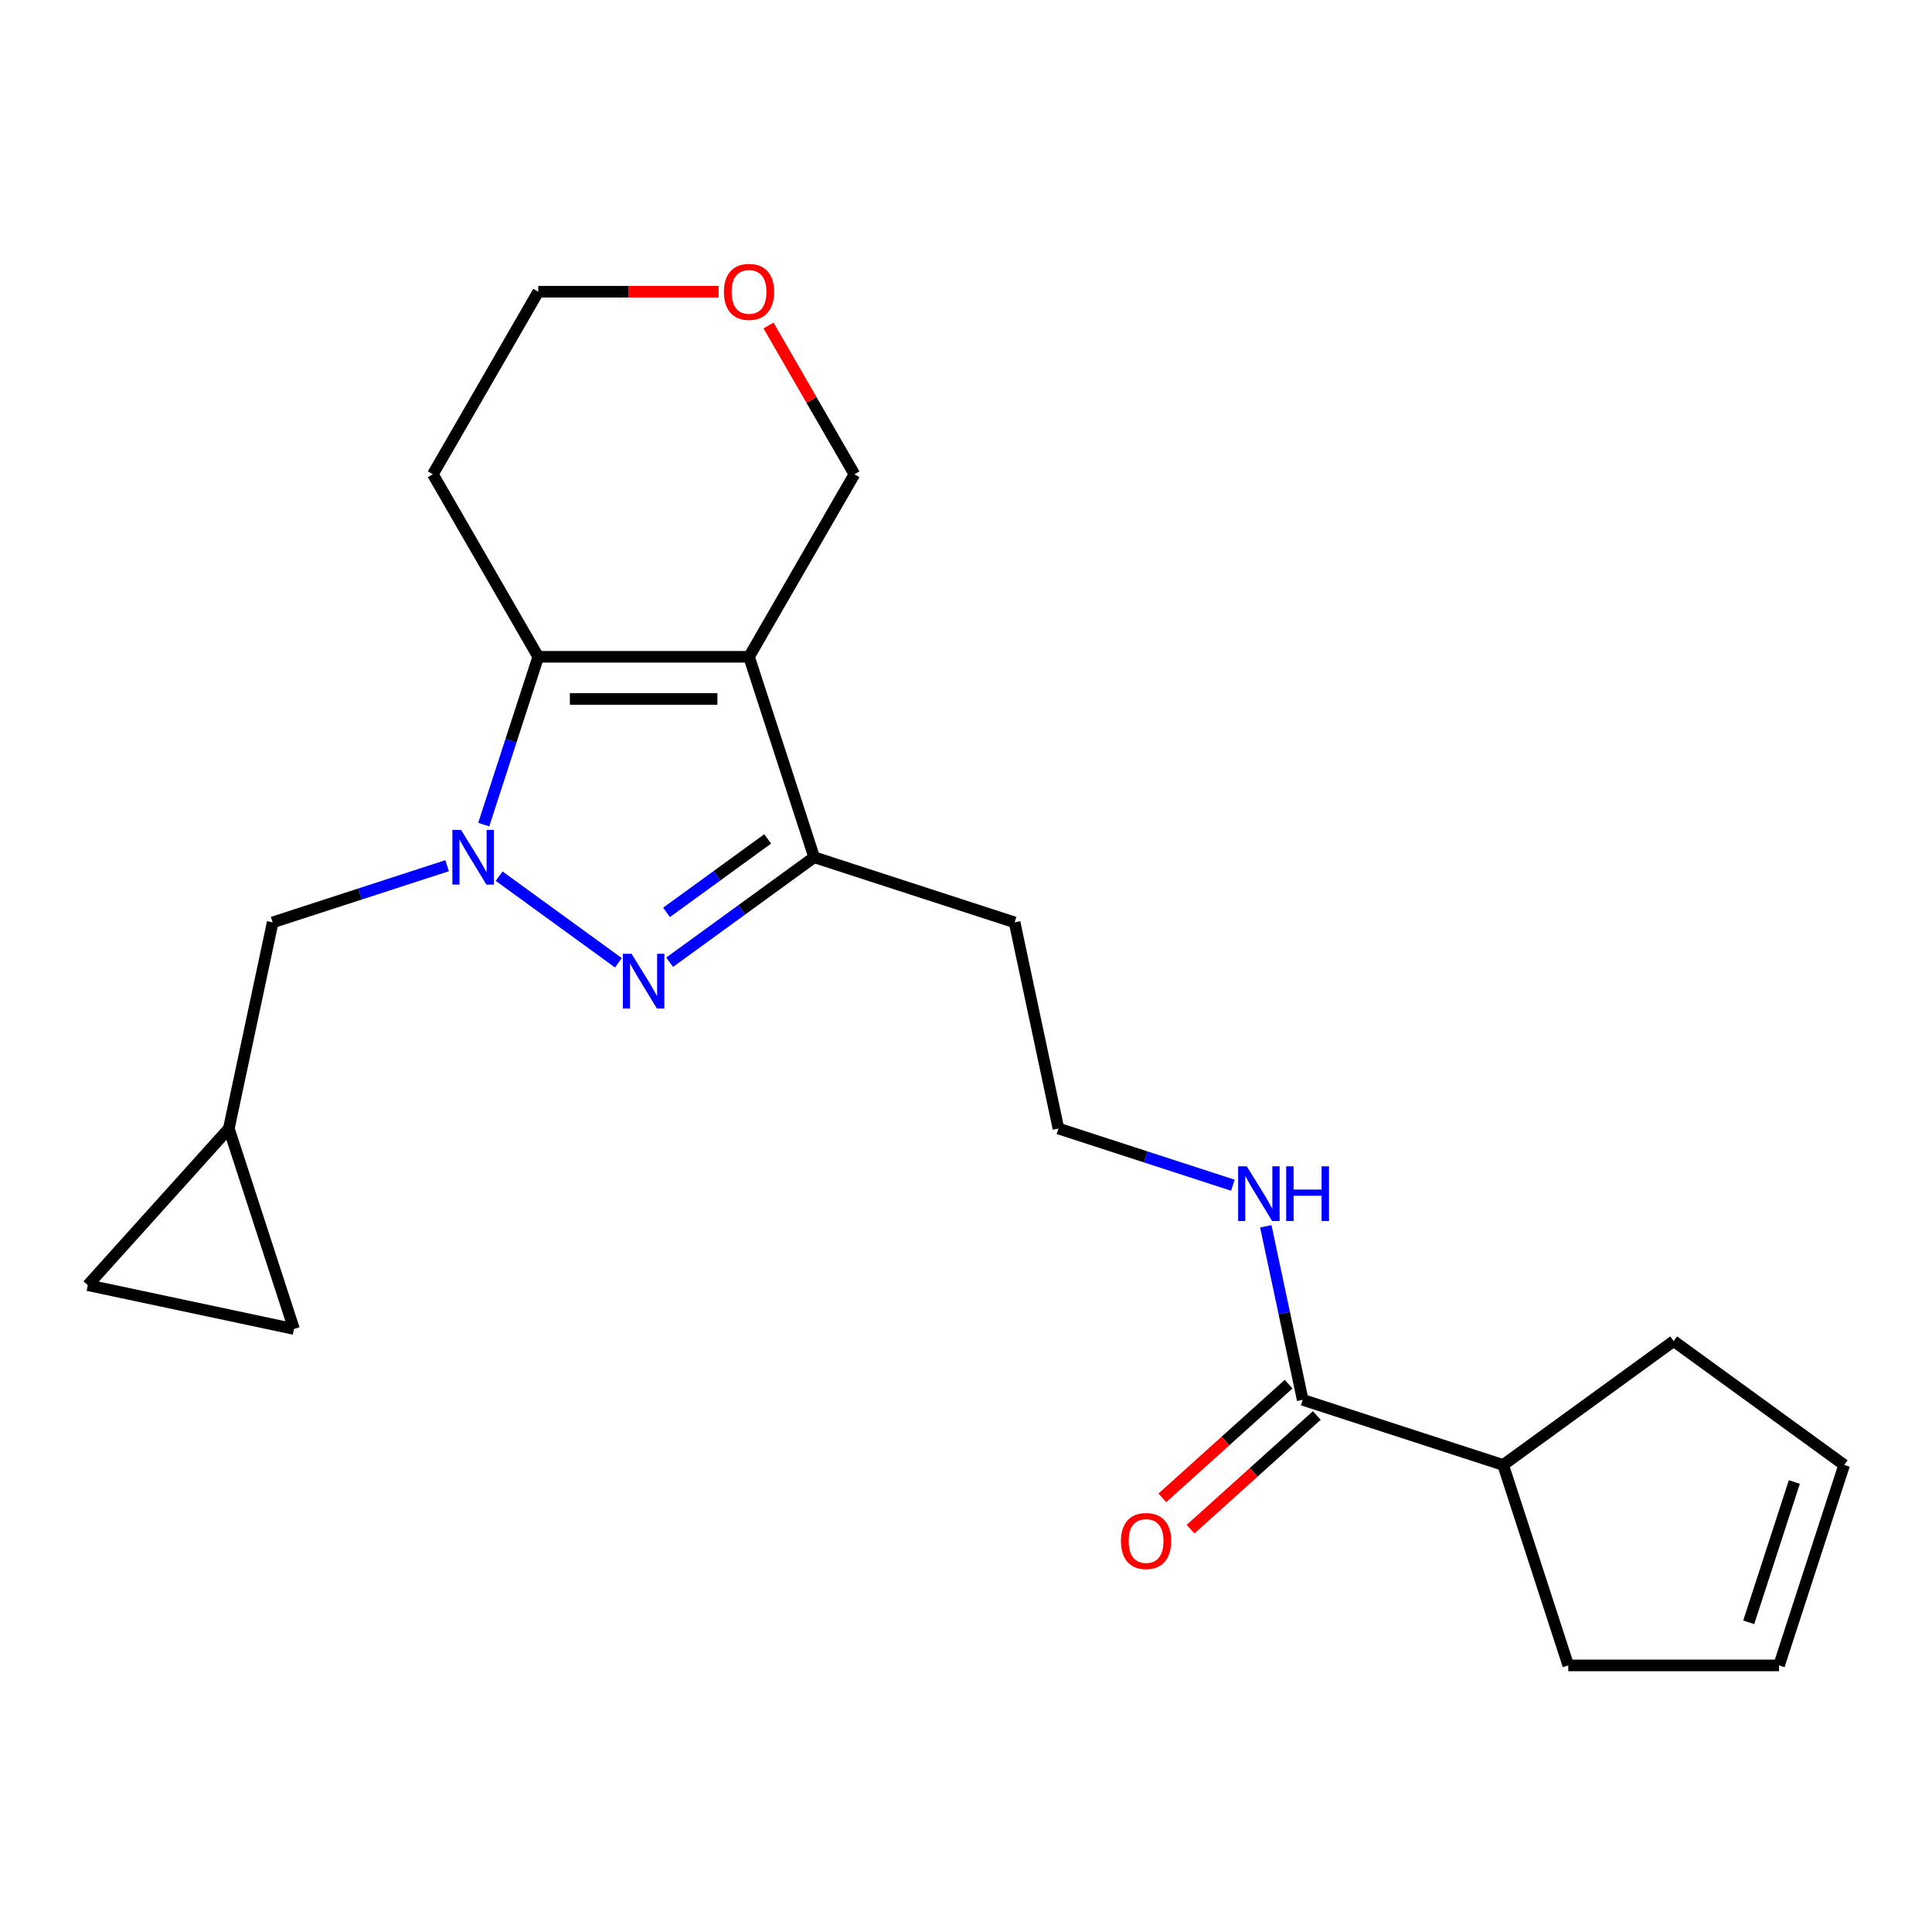 <?xml version='1.0' encoding='iso-8859-1'?>
<svg version='1.1' baseProfile='full'
              xmlns='http://www.w3.org/2000/svg'
                      xmlns:rdkit='http://www.rdkit.org/xml'
                      xmlns:xlink='http://www.w3.org/1999/xlink'
                  xml:space='preserve'
width='1000px' height='1000px' viewBox='0 0 1000 1000'>
<!-- END OF HEADER -->
<rect style='opacity:1.0;fill:#FFFFFF;stroke:none' width='1000' height='1000' x='0' y='0'> </rect>
<path class='bond-1' d='M 258.355,453.494 L 320.095,498.351' style='fill:none;fill-rule:evenodd;stroke:#0000FF;stroke-width:6px;stroke-linecap:butt;stroke-linejoin:miter;stroke-opacity:1' />
<path class='bond-2' d='M 250.375,426.823 L 264.487,383.389' style='fill:none;fill-rule:evenodd;stroke:#0000FF;stroke-width:6px;stroke-linecap:butt;stroke-linejoin:miter;stroke-opacity:1' />
<path class='bond-2' d='M 264.487,383.389 L 278.599,339.956' style='fill:none;fill-rule:evenodd;stroke:#000000;stroke-width:6px;stroke-linecap:butt;stroke-linejoin:miter;stroke-opacity:1' />
<path class='bond-5' d='M 231.42,448.086 L 186.277,462.754' style='fill:none;fill-rule:evenodd;stroke:#0000FF;stroke-width:6px;stroke-linecap:butt;stroke-linejoin:miter;stroke-opacity:1' />
<path class='bond-5' d='M 186.277,462.754 L 141.134,477.422' style='fill:none;fill-rule:evenodd;stroke:#000000;stroke-width:6px;stroke-linecap:butt;stroke-linejoin:miter;stroke-opacity:1' />
<path class='bond-0' d='M 387.692,339.956 L 278.599,339.956' style='fill:none;fill-rule:evenodd;stroke:#000000;stroke-width:6px;stroke-linecap:butt;stroke-linejoin:miter;stroke-opacity:1' />
<path class='bond-0' d='M 371.329,361.775 L 294.963,361.775' style='fill:none;fill-rule:evenodd;stroke:#000000;stroke-width:6px;stroke-linecap:butt;stroke-linejoin:miter;stroke-opacity:1' />
<path class='bond-10' d='M 387.692,339.956 L 442.239,245.479' style='fill:none;fill-rule:evenodd;stroke:#000000;stroke-width:6px;stroke-linecap:butt;stroke-linejoin:miter;stroke-opacity:1' />
<path class='bond-22' d='M 387.692,339.956 L 421.404,443.71' style='fill:none;fill-rule:evenodd;stroke:#000000;stroke-width:6px;stroke-linecap:butt;stroke-linejoin:miter;stroke-opacity:1' />
<path class='bond-3' d='M 346.613,498.049 L 384.009,470.879' style='fill:none;fill-rule:evenodd;stroke:#0000FF;stroke-width:6px;stroke-linecap:butt;stroke-linejoin:miter;stroke-opacity:1' />
<path class='bond-3' d='M 384.009,470.879 L 421.404,443.71' style='fill:none;fill-rule:evenodd;stroke:#000000;stroke-width:6px;stroke-linecap:butt;stroke-linejoin:miter;stroke-opacity:1' />
<path class='bond-3' d='M 345.007,472.246 L 371.184,453.228' style='fill:none;fill-rule:evenodd;stroke:#0000FF;stroke-width:6px;stroke-linecap:butt;stroke-linejoin:miter;stroke-opacity:1' />
<path class='bond-3' d='M 371.184,453.228 L 397.361,434.209' style='fill:none;fill-rule:evenodd;stroke:#000000;stroke-width:6px;stroke-linecap:butt;stroke-linejoin:miter;stroke-opacity:1' />
<path class='bond-11' d='M 278.599,339.956 L 224.053,245.479' style='fill:none;fill-rule:evenodd;stroke:#000000;stroke-width:6px;stroke-linecap:butt;stroke-linejoin:miter;stroke-opacity:1' />
<path class='bond-14' d='M 421.404,443.71 L 525.158,477.422' style='fill:none;fill-rule:evenodd;stroke:#000000;stroke-width:6px;stroke-linecap:butt;stroke-linejoin:miter;stroke-opacity:1' />
<path class='bond-4' d='M 674.275,724.552 L 664.729,679.641' style='fill:none;fill-rule:evenodd;stroke:#000000;stroke-width:6px;stroke-linecap:butt;stroke-linejoin:miter;stroke-opacity:1' />
<path class='bond-4' d='M 664.729,679.641 L 655.183,634.73' style='fill:none;fill-rule:evenodd;stroke:#0000FF;stroke-width:6px;stroke-linecap:butt;stroke-linejoin:miter;stroke-opacity:1' />
<path class='bond-9' d='M 666.975,716.444 L 634.303,745.863' style='fill:none;fill-rule:evenodd;stroke:#000000;stroke-width:6px;stroke-linecap:butt;stroke-linejoin:miter;stroke-opacity:1' />
<path class='bond-9' d='M 634.303,745.863 L 601.631,775.281' style='fill:none;fill-rule:evenodd;stroke:#FF0000;stroke-width:6px;stroke-linecap:butt;stroke-linejoin:miter;stroke-opacity:1' />
<path class='bond-9' d='M 681.575,732.659 L 648.903,762.077' style='fill:none;fill-rule:evenodd;stroke:#000000;stroke-width:6px;stroke-linecap:butt;stroke-linejoin:miter;stroke-opacity:1' />
<path class='bond-9' d='M 648.903,762.077 L 616.23,791.495' style='fill:none;fill-rule:evenodd;stroke:#FF0000;stroke-width:6px;stroke-linecap:butt;stroke-linejoin:miter;stroke-opacity:1' />
<path class='bond-15' d='M 674.275,724.552 L 778.029,758.263' style='fill:none;fill-rule:evenodd;stroke:#000000;stroke-width:6px;stroke-linecap:butt;stroke-linejoin:miter;stroke-opacity:1' />
<path class='bond-6' d='M 141.134,477.422 L 118.452,584.131' style='fill:none;fill-rule:evenodd;stroke:#000000;stroke-width:6px;stroke-linecap:butt;stroke-linejoin:miter;stroke-opacity:1' />
<path class='bond-7' d='M 118.452,584.131 L 152.164,687.885' style='fill:none;fill-rule:evenodd;stroke:#000000;stroke-width:6px;stroke-linecap:butt;stroke-linejoin:miter;stroke-opacity:1' />
<path class='bond-8' d='M 118.452,584.131 L 45.455,665.203' style='fill:none;fill-rule:evenodd;stroke:#000000;stroke-width:6px;stroke-linecap:butt;stroke-linejoin:miter;stroke-opacity:1' />
<path class='bond-23' d='M 152.164,687.885 L 45.455,665.203' style='fill:none;fill-rule:evenodd;stroke:#000000;stroke-width:6px;stroke-linecap:butt;stroke-linejoin:miter;stroke-opacity:1' />
<path class='bond-24' d='M 442.239,245.479 L 420.014,206.984' style='fill:none;fill-rule:evenodd;stroke:#000000;stroke-width:6px;stroke-linecap:butt;stroke-linejoin:miter;stroke-opacity:1' />
<path class='bond-24' d='M 420.014,206.984 L 397.789,168.488' style='fill:none;fill-rule:evenodd;stroke:#FF0000;stroke-width:6px;stroke-linecap:butt;stroke-linejoin:miter;stroke-opacity:1' />
<path class='bond-19' d='M 224.053,245.479 L 278.599,151.001' style='fill:none;fill-rule:evenodd;stroke:#000000;stroke-width:6px;stroke-linecap:butt;stroke-linejoin:miter;stroke-opacity:1' />
<path class='bond-12' d='M 371.965,151.001 L 325.282,151.001' style='fill:none;fill-rule:evenodd;stroke:#FF0000;stroke-width:6px;stroke-linecap:butt;stroke-linejoin:miter;stroke-opacity:1' />
<path class='bond-12' d='M 325.282,151.001 L 278.599,151.001' style='fill:none;fill-rule:evenodd;stroke:#000000;stroke-width:6px;stroke-linecap:butt;stroke-linejoin:miter;stroke-opacity:1' />
<path class='bond-13' d='M 638.126,613.467 L 592.983,598.799' style='fill:none;fill-rule:evenodd;stroke:#0000FF;stroke-width:6px;stroke-linecap:butt;stroke-linejoin:miter;stroke-opacity:1' />
<path class='bond-13' d='M 592.983,598.799 L 547.84,584.131' style='fill:none;fill-rule:evenodd;stroke:#000000;stroke-width:6px;stroke-linecap:butt;stroke-linejoin:miter;stroke-opacity:1' />
<path class='bond-18' d='M 525.158,477.422 L 547.84,584.131' style='fill:none;fill-rule:evenodd;stroke:#000000;stroke-width:6px;stroke-linecap:butt;stroke-linejoin:miter;stroke-opacity:1' />
<path class='bond-20' d='M 778.029,758.263 L 811.741,862.017' style='fill:none;fill-rule:evenodd;stroke:#000000;stroke-width:6px;stroke-linecap:butt;stroke-linejoin:miter;stroke-opacity:1' />
<path class='bond-21' d='M 778.029,758.263 L 866.287,694.14' style='fill:none;fill-rule:evenodd;stroke:#000000;stroke-width:6px;stroke-linecap:butt;stroke-linejoin:miter;stroke-opacity:1' />
<path class='bond-16' d='M 954.545,758.263 L 866.287,694.14' style='fill:none;fill-rule:evenodd;stroke:#000000;stroke-width:6px;stroke-linecap:butt;stroke-linejoin:miter;stroke-opacity:1' />
<path class='bond-25' d='M 954.545,758.263 L 920.834,862.017' style='fill:none;fill-rule:evenodd;stroke:#000000;stroke-width:6px;stroke-linecap:butt;stroke-linejoin:miter;stroke-opacity:1' />
<path class='bond-25' d='M 928.738,767.084 L 905.14,839.712' style='fill:none;fill-rule:evenodd;stroke:#000000;stroke-width:6px;stroke-linecap:butt;stroke-linejoin:miter;stroke-opacity:1' />
<path class='bond-17' d='M 920.834,862.017 L 811.741,862.017' style='fill:none;fill-rule:evenodd;stroke:#000000;stroke-width:6px;stroke-linecap:butt;stroke-linejoin:miter;stroke-opacity:1' />
<path  class='atom-0' d='M 238.628 429.55
L 247.908 444.55
Q 248.828 446.03, 250.308 448.71
Q 251.788 451.39, 251.868 451.55
L 251.868 429.55
L 255.628 429.55
L 255.628 457.87
L 251.748 457.87
L 241.788 441.47
Q 240.628 439.55, 239.388 437.35
Q 238.188 435.15, 237.828 434.47
L 237.828 457.87
L 234.148 457.87
L 234.148 429.55
L 238.628 429.55
' fill='#0000FF'/>
<path  class='atom-2' d='M 326.886 493.673
L 336.166 508.673
Q 337.086 510.153, 338.566 512.833
Q 340.046 515.513, 340.126 515.673
L 340.126 493.673
L 343.886 493.673
L 343.886 521.993
L 340.006 521.993
L 330.046 505.593
Q 328.886 503.673, 327.646 501.473
Q 326.446 499.273, 326.086 498.593
L 326.086 521.993
L 322.406 521.993
L 322.406 493.673
L 326.886 493.673
' fill='#0000FF'/>
<path  class='atom-10' d='M 580.203 797.629
Q 580.203 790.829, 583.563 787.029
Q 586.923 783.229, 593.203 783.229
Q 599.483 783.229, 602.843 787.029
Q 606.203 790.829, 606.203 797.629
Q 606.203 804.509, 602.803 808.429
Q 599.403 812.309, 593.203 812.309
Q 586.963 812.309, 583.563 808.429
Q 580.203 804.549, 580.203 797.629
M 593.203 809.109
Q 597.523 809.109, 599.843 806.229
Q 602.203 803.309, 602.203 797.629
Q 602.203 792.069, 599.843 789.269
Q 597.523 786.429, 593.203 786.429
Q 588.883 786.429, 586.523 789.229
Q 584.203 792.029, 584.203 797.629
Q 584.203 803.349, 586.523 806.229
Q 588.883 809.109, 593.203 809.109
' fill='#FF0000'/>
<path  class='atom-13' d='M 374.692 151.081
Q 374.692 144.281, 378.052 140.481
Q 381.412 136.681, 387.692 136.681
Q 393.972 136.681, 397.332 140.481
Q 400.692 144.281, 400.692 151.081
Q 400.692 157.961, 397.292 161.881
Q 393.892 165.761, 387.692 165.761
Q 381.452 165.761, 378.052 161.881
Q 374.692 158.001, 374.692 151.081
M 387.692 162.561
Q 392.012 162.561, 394.332 159.681
Q 396.692 156.761, 396.692 151.081
Q 396.692 145.521, 394.332 142.721
Q 392.012 139.881, 387.692 139.881
Q 383.372 139.881, 381.012 142.681
Q 378.692 145.481, 378.692 151.081
Q 378.692 156.801, 381.012 159.681
Q 383.372 162.561, 387.692 162.561
' fill='#FF0000'/>
<path  class='atom-14' d='M 645.333 603.682
L 654.613 618.682
Q 655.533 620.162, 657.013 622.842
Q 658.493 625.522, 658.573 625.682
L 658.573 603.682
L 662.333 603.682
L 662.333 632.002
L 658.453 632.002
L 648.493 615.602
Q 647.333 613.682, 646.093 611.482
Q 644.893 609.282, 644.533 608.602
L 644.533 632.002
L 640.853 632.002
L 640.853 603.682
L 645.333 603.682
' fill='#0000FF'/>
<path  class='atom-14' d='M 665.733 603.682
L 669.573 603.682
L 669.573 615.722
L 684.053 615.722
L 684.053 603.682
L 687.893 603.682
L 687.893 632.002
L 684.053 632.002
L 684.053 618.922
L 669.573 618.922
L 669.573 632.002
L 665.733 632.002
L 665.733 603.682
' fill='#0000FF'/>
</svg>
